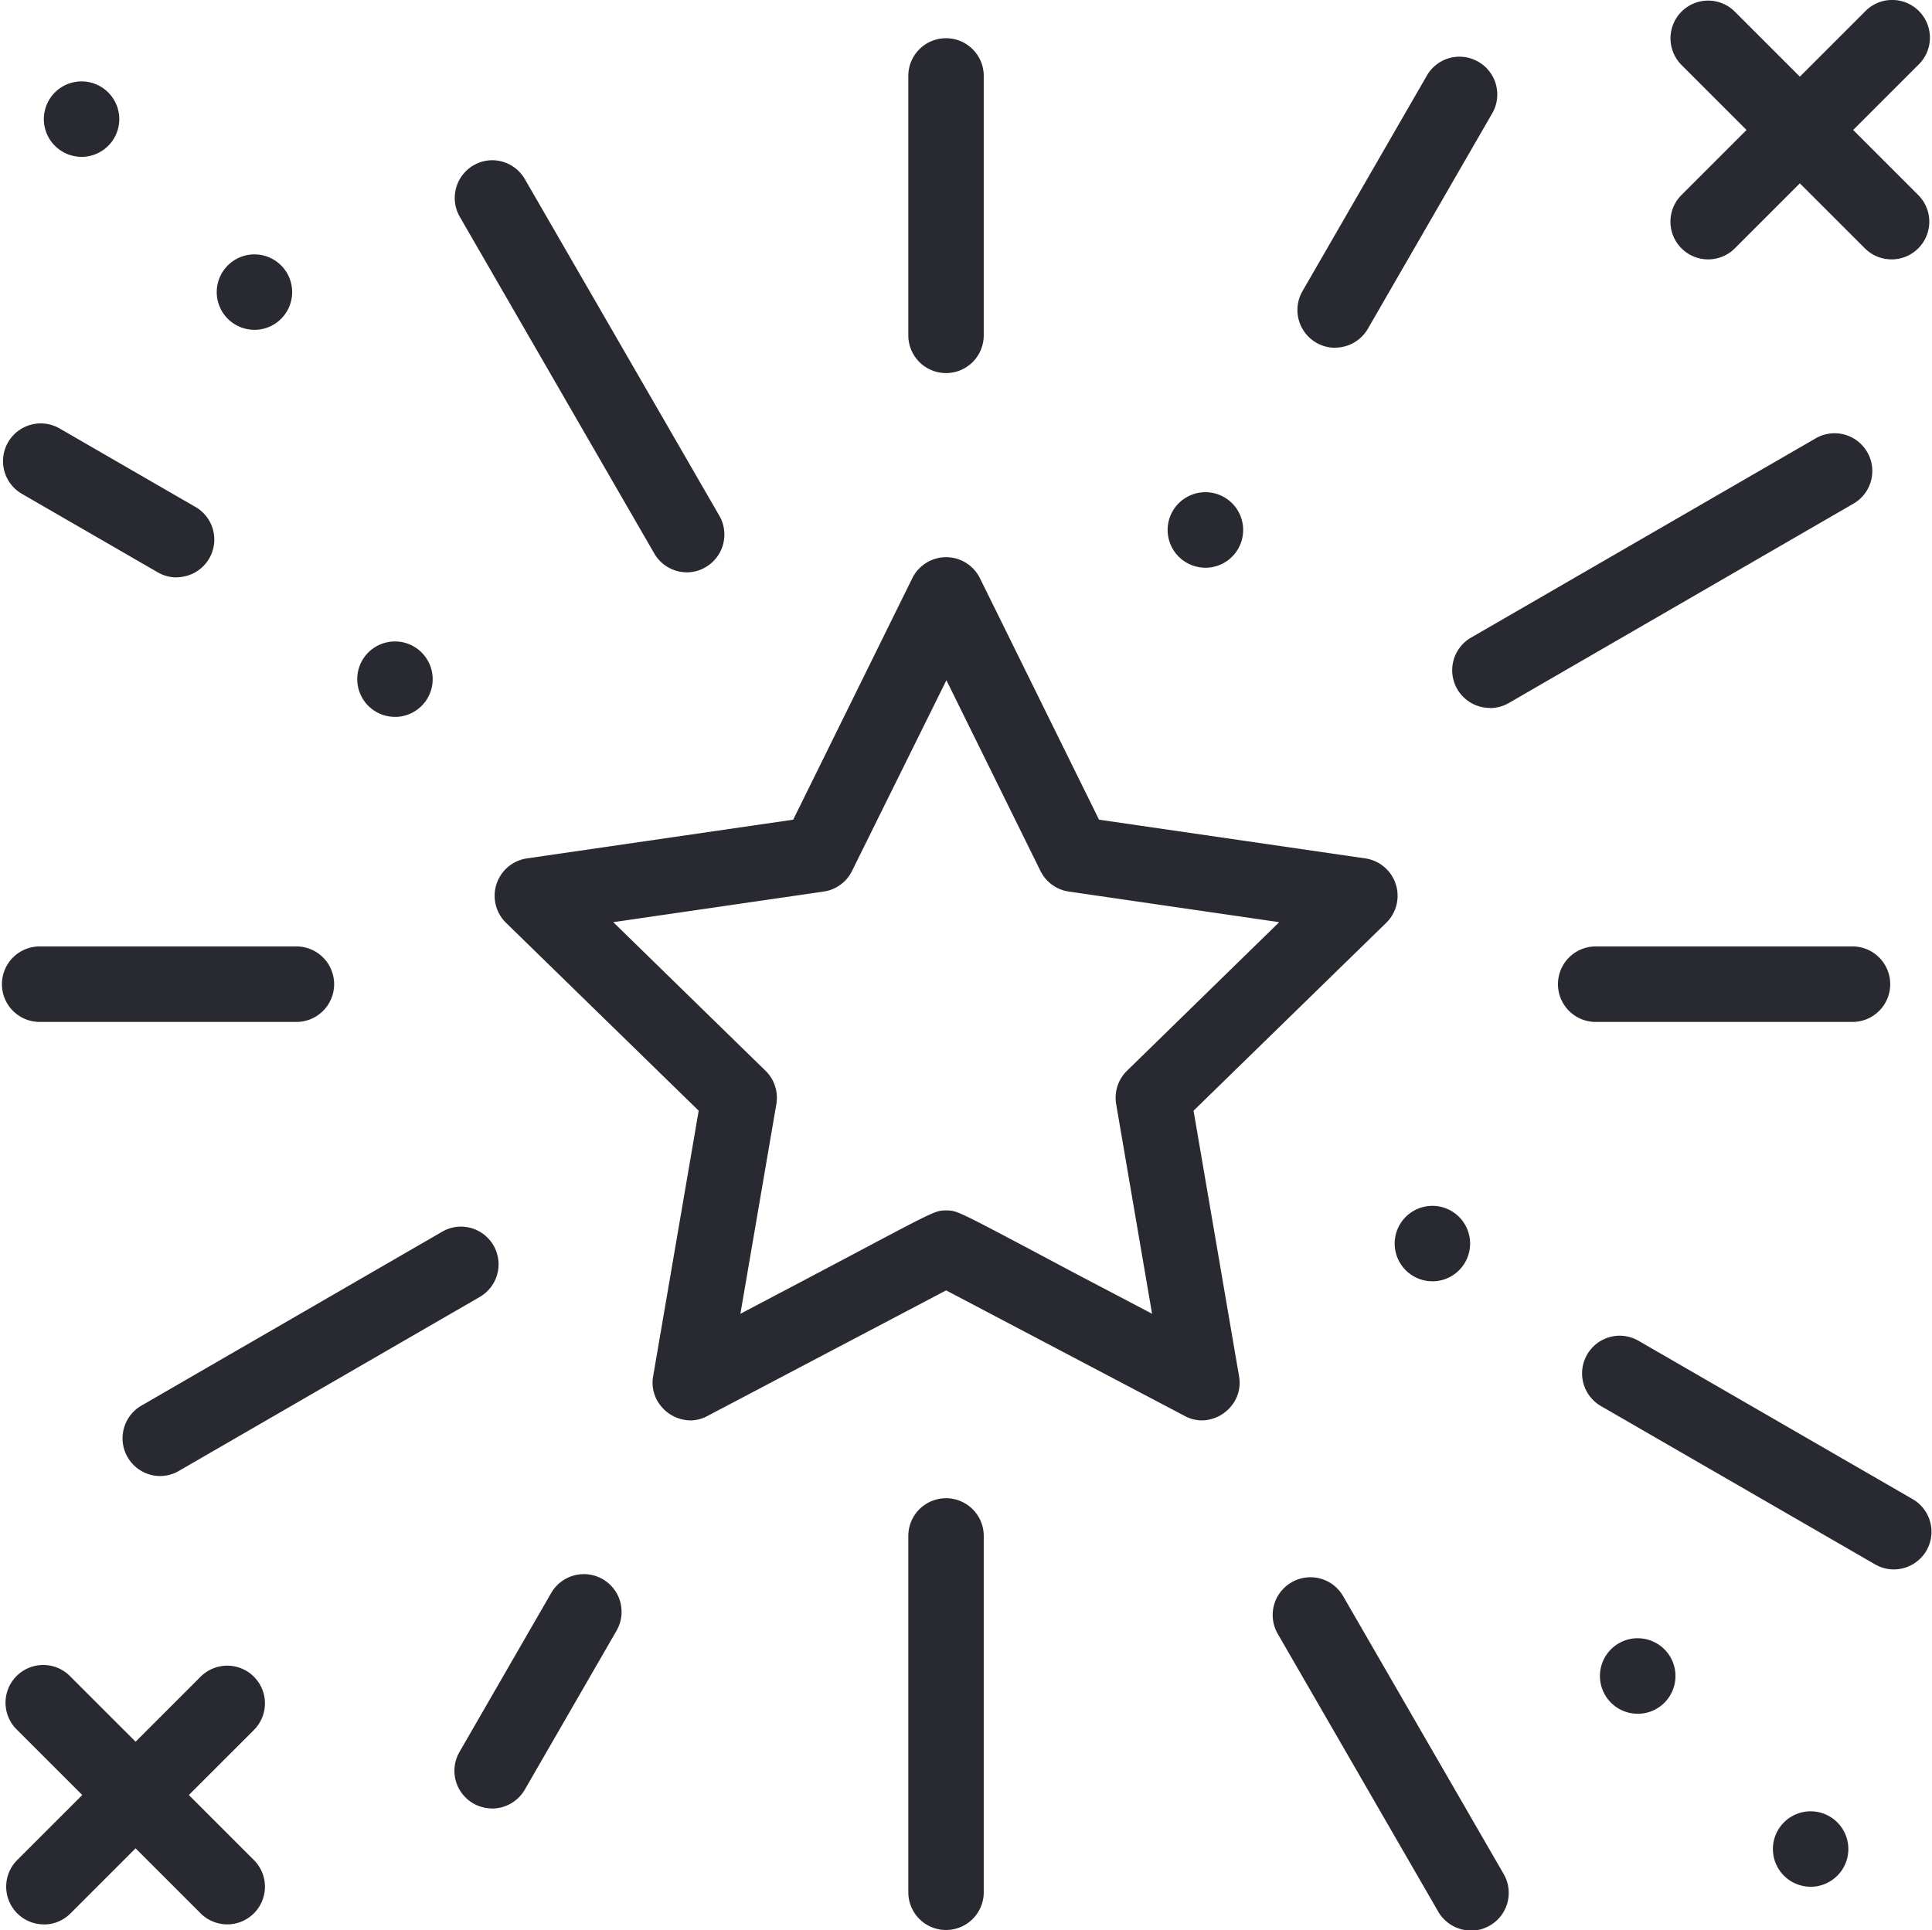 <svg xmlns="http://www.w3.org/2000/svg" width="41.594" height="41.562" viewBox="0 0 41.594 41.562">
<defs>
    <style>
      .cls-1 {
        fill: #292932;
        fill-rule: evenodd;
      }
    </style>
  </defs>
  <path id="Shape_8_copy" data-name="Shape 8 copy" class="cls-1" d="M311.242,301.811A0.813,0.813,0,0,1,310.43,301v-7.675a0.812,0.812,0,0,1,1.624,0V301A0.813,0.813,0,0,1,311.242,301.811Zm0-33.527a0.813,0.813,0,0,1-.812-0.812v-5.587a0.812,0.812,0,1,1,1.624,0v5.587A0.813,0.813,0,0,1,311.242,268.284Zm-16.57,4.4a0.811,0.811,0,0,1-.4-0.109l-2.924-1.69a0.812,0.812,0,0,1-.3-1.109,0.811,0.811,0,0,1,1.109-.3l2.923,1.689a0.81,0.81,0,0,1,.3,1.109,0.814,0.814,0,0,1-.7.407h0Zm36.976,21.362a0.807,0.807,0,0,1-.405-0.109l-5.9-3.408a0.812,0.812,0,0,1,.407-1.516,0.817,0.817,0,0,1,.4.109l5.9,3.409a0.812,0.812,0,0,1,.3,1.109,0.815,0.815,0,0,1-.7.406h0Zm-30.179,5.147a0.812,0.812,0,0,1-.783-0.6,0.809,0.809,0,0,1,.081-0.616l1.975-3.424a0.812,0.812,0,1,1,1.406.813l-1.975,3.423a0.816,0.816,0,0,1-.7.406h0Zm18.147-31.454a0.813,0.813,0,0,1-.7-1.219l2.677-4.64a0.809,0.809,0,0,1,1.109-.3,0.812,0.812,0,0,1,.3,1.109l-2.678,4.64a0.814,0.814,0,0,1-.7.407h0Zm5.585,14.517a0.813,0.813,0,0,1,0-1.625h5.584a0.813,0.813,0,0,1,0,1.625H325.2Zm-33.5,0a0.813,0.813,0,0,1,0-1.625h5.583a0.813,0.813,0,0,1,0,1.625H291.7Zm30.838,19.566a0.815,0.815,0,0,1-.7-0.406l-3.456-5.984a0.811,0.811,0,0,1,.3-1.109,0.811,0.811,0,0,1,1.109.3l3.456,5.983a0.812,0.812,0,0,1-.3,1.11,0.817,0.817,0,0,1-.405.109h0Zm-16.878-29.247a0.815,0.815,0,0,1-.7-0.406l-4.187-7.25a0.813,0.813,0,0,1,.7-1.219,0.817,0.817,0,0,1,.7.406l4.188,7.25a0.813,0.813,0,0,1-.3,1.11,0.8,0.8,0,0,1-.405.109h0Zm17.287,2.92a0.815,0.815,0,0,1-.7-0.406,0.812,0.812,0,0,1,.3-1.11l7.419-4.291a0.811,0.811,0,0,1,1.109.3,0.812,0.812,0,0,1-.3,1.109l-7.418,4.292a0.817,0.817,0,0,1-.4.109h0Zm-28.622,16.54a0.812,0.812,0,0,1-.785-1.022,0.807,0.807,0,0,1,.378-0.494l6.477-3.746a0.8,0.8,0,0,1,.4-0.109,0.812,0.812,0,0,1,.407,1.515l-6.477,3.746a0.808,0.808,0,0,1-.4.11h0Zm37.272-26.2a0.808,0.808,0,0,1-.574-0.237l-1.4-1.4-1.4,1.4a0.812,0.812,0,0,1-1.148-1.149l1.4-1.4-1.4-1.4a0.814,0.814,0,0,1,0-1.148,0.811,0.811,0,0,1,1.148,0l1.4,1.4,1.4-1.4a0.812,0.812,0,1,1,1.148,1.148l-1.4,1.4,1.4,1.4A0.812,0.812,0,0,1,331.6,265.836Zm-39.778,35.855a0.812,0.812,0,0,1-.574-1.386l1.4-1.4-1.4-1.4a0.812,0.812,0,1,1,1.148-1.148l1.4,1.4,1.4-1.4a0.811,0.811,0,1,1,1.147,1.148l-1.4,1.4,1.4,1.4a0.811,0.811,0,1,1-1.147,1.148l-1.4-1.4-1.4,1.4A0.8,0.8,0,0,1,291.818,301.691Zm4.534-34.338a0.812,0.812,0,1,1,.811-0.812A0.813,0.813,0,0,1,296.352,267.353Zm-3.723-3.725a0.812,0.812,0,1,1,.812-0.812A0.813,0.813,0,0,1,292.629,263.628Zm37.226,37.252a0.812,0.812,0,1,1,.811-0.812A0.813,0.813,0,0,1,329.855,300.88Zm-3.723-3.725a0.813,0.813,0,1,1,.812-0.812A0.813,0.813,0,0,1,326.132,297.155Zm-20.395-6.317a0.83,0.83,0,0,1-.627-0.3,0.789,0.789,0,0,1-.175-0.654l0.98-5.715-4.149-4.047a0.814,0.814,0,0,1,.449-1.386l5.735-.834,2.564-5.2a0.812,0.812,0,0,1,1.456,0l2.564,5.2,5.734,0.834a0.814,0.814,0,0,1,.45,1.386l-4.149,4.047,0.979,5.715a0.789,0.789,0,0,1-.174.654,0.83,0.83,0,0,1-.627.3h0a0.793,0.793,0,0,1-.376-0.1l-5.129-2.7-5.129,2.7A0.8,0.8,0,0,1,305.737,290.838Zm3.479-11.832a0.808,0.808,0,0,1-.611.444l-4.529.659,3.278,3.2a0.812,0.812,0,0,1,.233.718l-0.774,4.515,1.048-.552c0.649-.342,1.167-0.616,1.583-0.837,1.575-.836,1.584-0.836,1.8-0.836s0.222,0,1.8.835c0.416,0.221.934,0.5,1.584,0.838l1.048,0.552-0.773-4.514a0.813,0.813,0,0,1,.233-0.719l3.277-3.2-4.529-.659a0.811,0.811,0,0,1-.611-0.444l-2.025-4.107Zm-9.84-3.318a0.812,0.812,0,1,1,.812-0.812A0.812,0.812,0,0,1,299.376,275.688Zm17.45-3.212a0.813,0.813,0,1,1,.811-0.813A0.813,0.813,0,0,1,316.826,272.476Zm4.886,15.366a0.812,0.812,0,1,1,.811-0.812A0.813,0.813,0,0,1,321.712,287.842Z" transform="translate(-290.875 -260.25)"/>
</svg>
